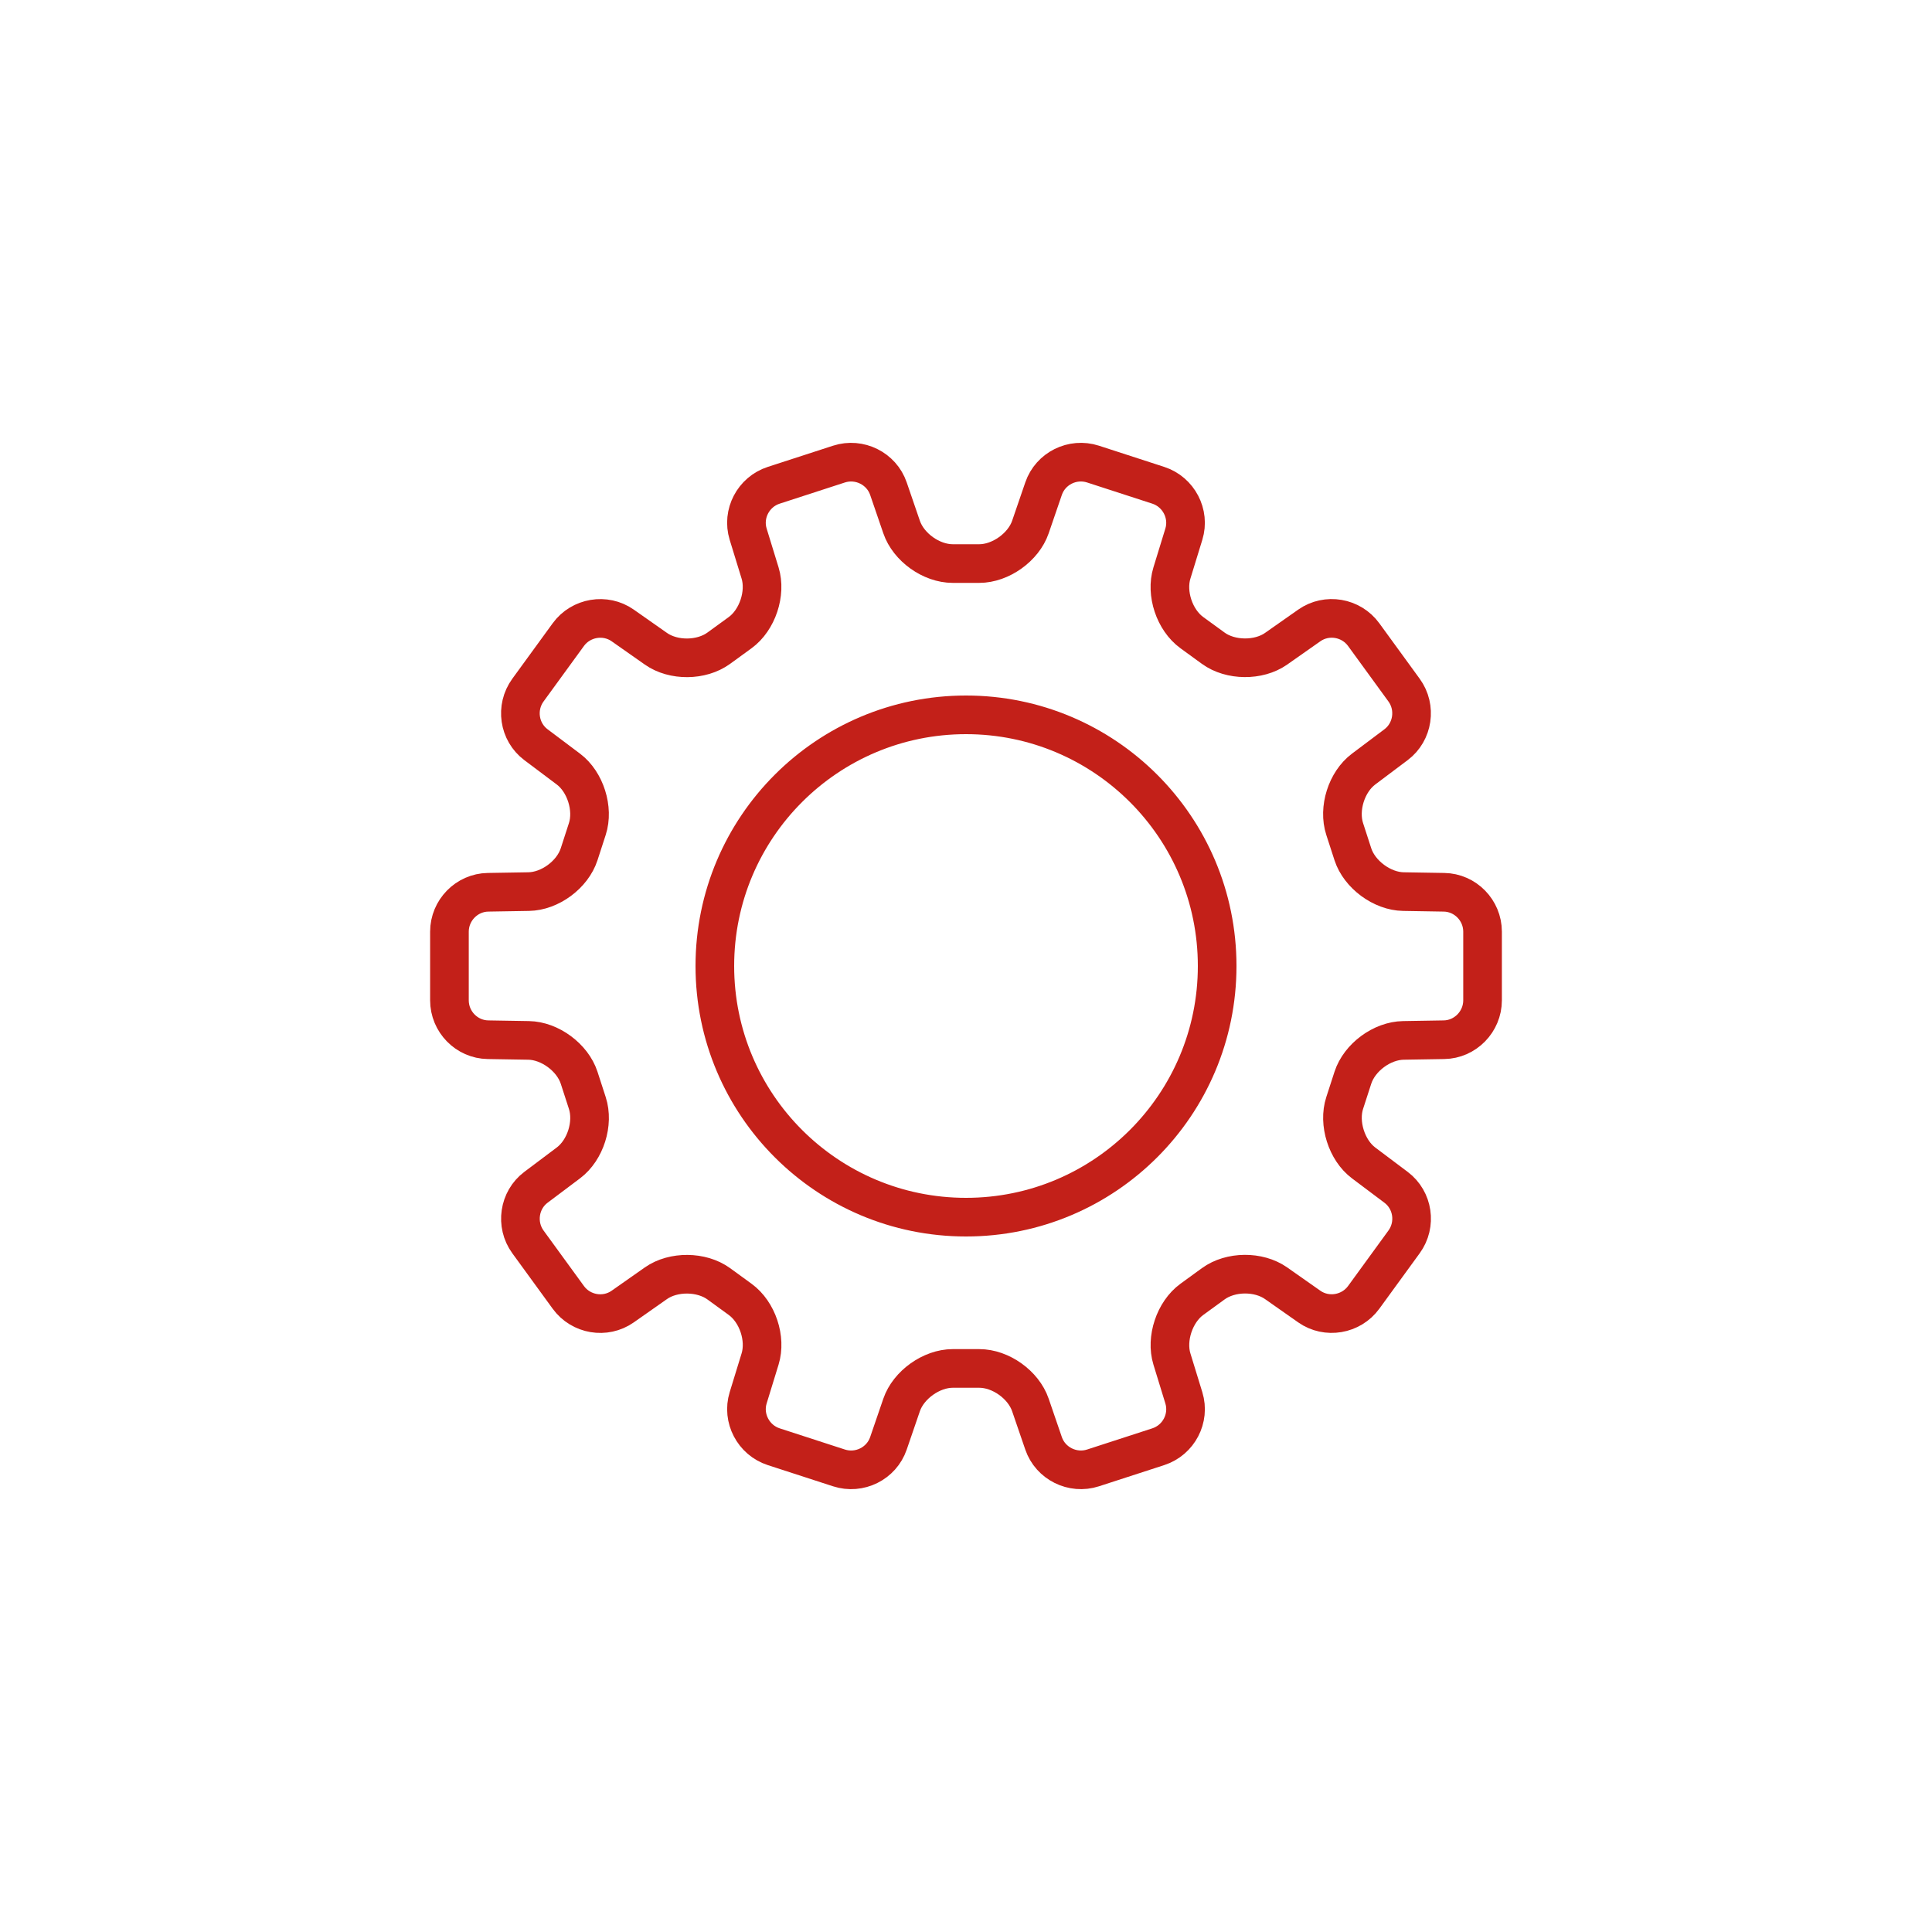<svg fill="#C32019" xmlns="http://www.w3.org/2000/svg" xmlns:xlink="http://www.w3.org/1999/xlink" viewBox="0 0 100 100" version="1.1" x="0px" y="0px"><title>Gear 5.3</title><desc>Created with Sketch.</desc><g stroke="none" stroke-width="1" fill="none" fill-rule="evenodd"><g stroke="#C32019" stroke-width="2"><path d="M45.984,74.71 C45.626,75.753 44.482,76.321 43.426,75.979 L40.048,74.882 C38.993,74.539 38.402,73.401 38.724,72.353 L39.342,70.341 C39.666,69.286 39.211,67.91 38.311,67.255 L37.203,66.449 C36.31,65.799 34.85,65.789 33.952,66.419 L32.23,67.628 C31.328,68.261 30.068,68.049 29.415,67.151 L27.325,64.279 C26.673,63.382 26.863,62.115 27.739,61.456 L29.421,60.192 C30.303,59.529 30.743,58.149 30.399,57.09 L29.976,55.785 C29.635,54.735 28.459,53.868 27.362,53.851 L25.259,53.816 C24.157,53.799 23.263,52.886 23.263,51.776 L23.263,48.224 C23.263,47.115 24.162,46.201 25.259,46.184 L27.362,46.149 C28.465,46.132 29.632,45.273 29.976,44.215 L30.399,42.91 C30.741,41.86 30.298,40.467 29.421,39.808 L27.739,38.544 C26.858,37.882 26.672,36.619 27.325,35.721 L29.415,32.849 C30.067,31.952 31.333,31.742 32.23,32.372 L33.952,33.581 C34.854,34.214 36.303,34.206 37.203,33.551 L38.311,32.745 C39.204,32.095 39.664,30.708 39.342,29.659 L38.724,27.647 C38.401,26.593 38.992,25.461 40.048,25.118 L43.426,24.021 C44.481,23.679 45.628,24.252 45.984,25.29 L46.667,27.281 C47.025,28.324 48.202,29.17 49.315,29.17 L50.685,29.17 C51.79,29.17 52.977,28.319 53.333,27.281 L54.016,25.29 C54.374,24.247 55.518,23.679 56.574,24.021 L59.952,25.118 C61.007,25.461 61.598,26.599 61.276,27.647 L60.658,29.659 C60.334,30.714 60.789,32.09 61.689,32.745 L62.797,33.551 C63.69,34.201 65.15,34.211 66.048,33.581 L67.77,32.372 C68.672,31.739 69.932,31.951 70.585,32.849 L72.675,35.721 C73.327,36.618 73.137,37.885 72.261,38.544 L70.579,39.808 C69.697,40.471 69.257,41.851 69.601,42.91 L70.024,44.215 C70.365,45.265 71.541,46.132 72.638,46.149 L74.741,46.184 C75.843,46.201 76.737,47.114 76.737,48.224 L76.737,51.776 C76.737,52.885 75.838,53.799 74.741,53.816 L72.638,53.851 C71.535,53.868 70.368,54.727 70.024,55.785 L69.601,57.09 C69.259,58.14 69.702,59.533 70.579,60.192 L72.261,61.456 C73.142,62.118 73.328,63.381 72.675,64.279 L70.585,67.151 C69.933,68.048 68.667,68.258 67.77,67.628 L66.048,66.419 C65.146,65.786 63.697,65.794 62.797,66.449 L61.689,67.255 C60.796,67.905 60.336,69.292 60.658,70.341 L61.276,72.353 C61.599,73.407 61.008,74.539 59.952,74.882 L56.574,75.979 C55.519,76.321 54.372,75.748 54.016,74.71 L53.333,72.719 C52.975,71.676 51.798,70.83 50.685,70.83 L49.315,70.83 C48.21,70.83 47.023,71.681 46.667,72.719 L45.984,74.71 Z M50,63 C57.18,63 63,57.18 63,50 C63,42.82 57.18,37 50,37 C42.82,37 37,42.82 37,50 C37,57.18 42.82,63 50,63 Z"></path></g></g></svg>